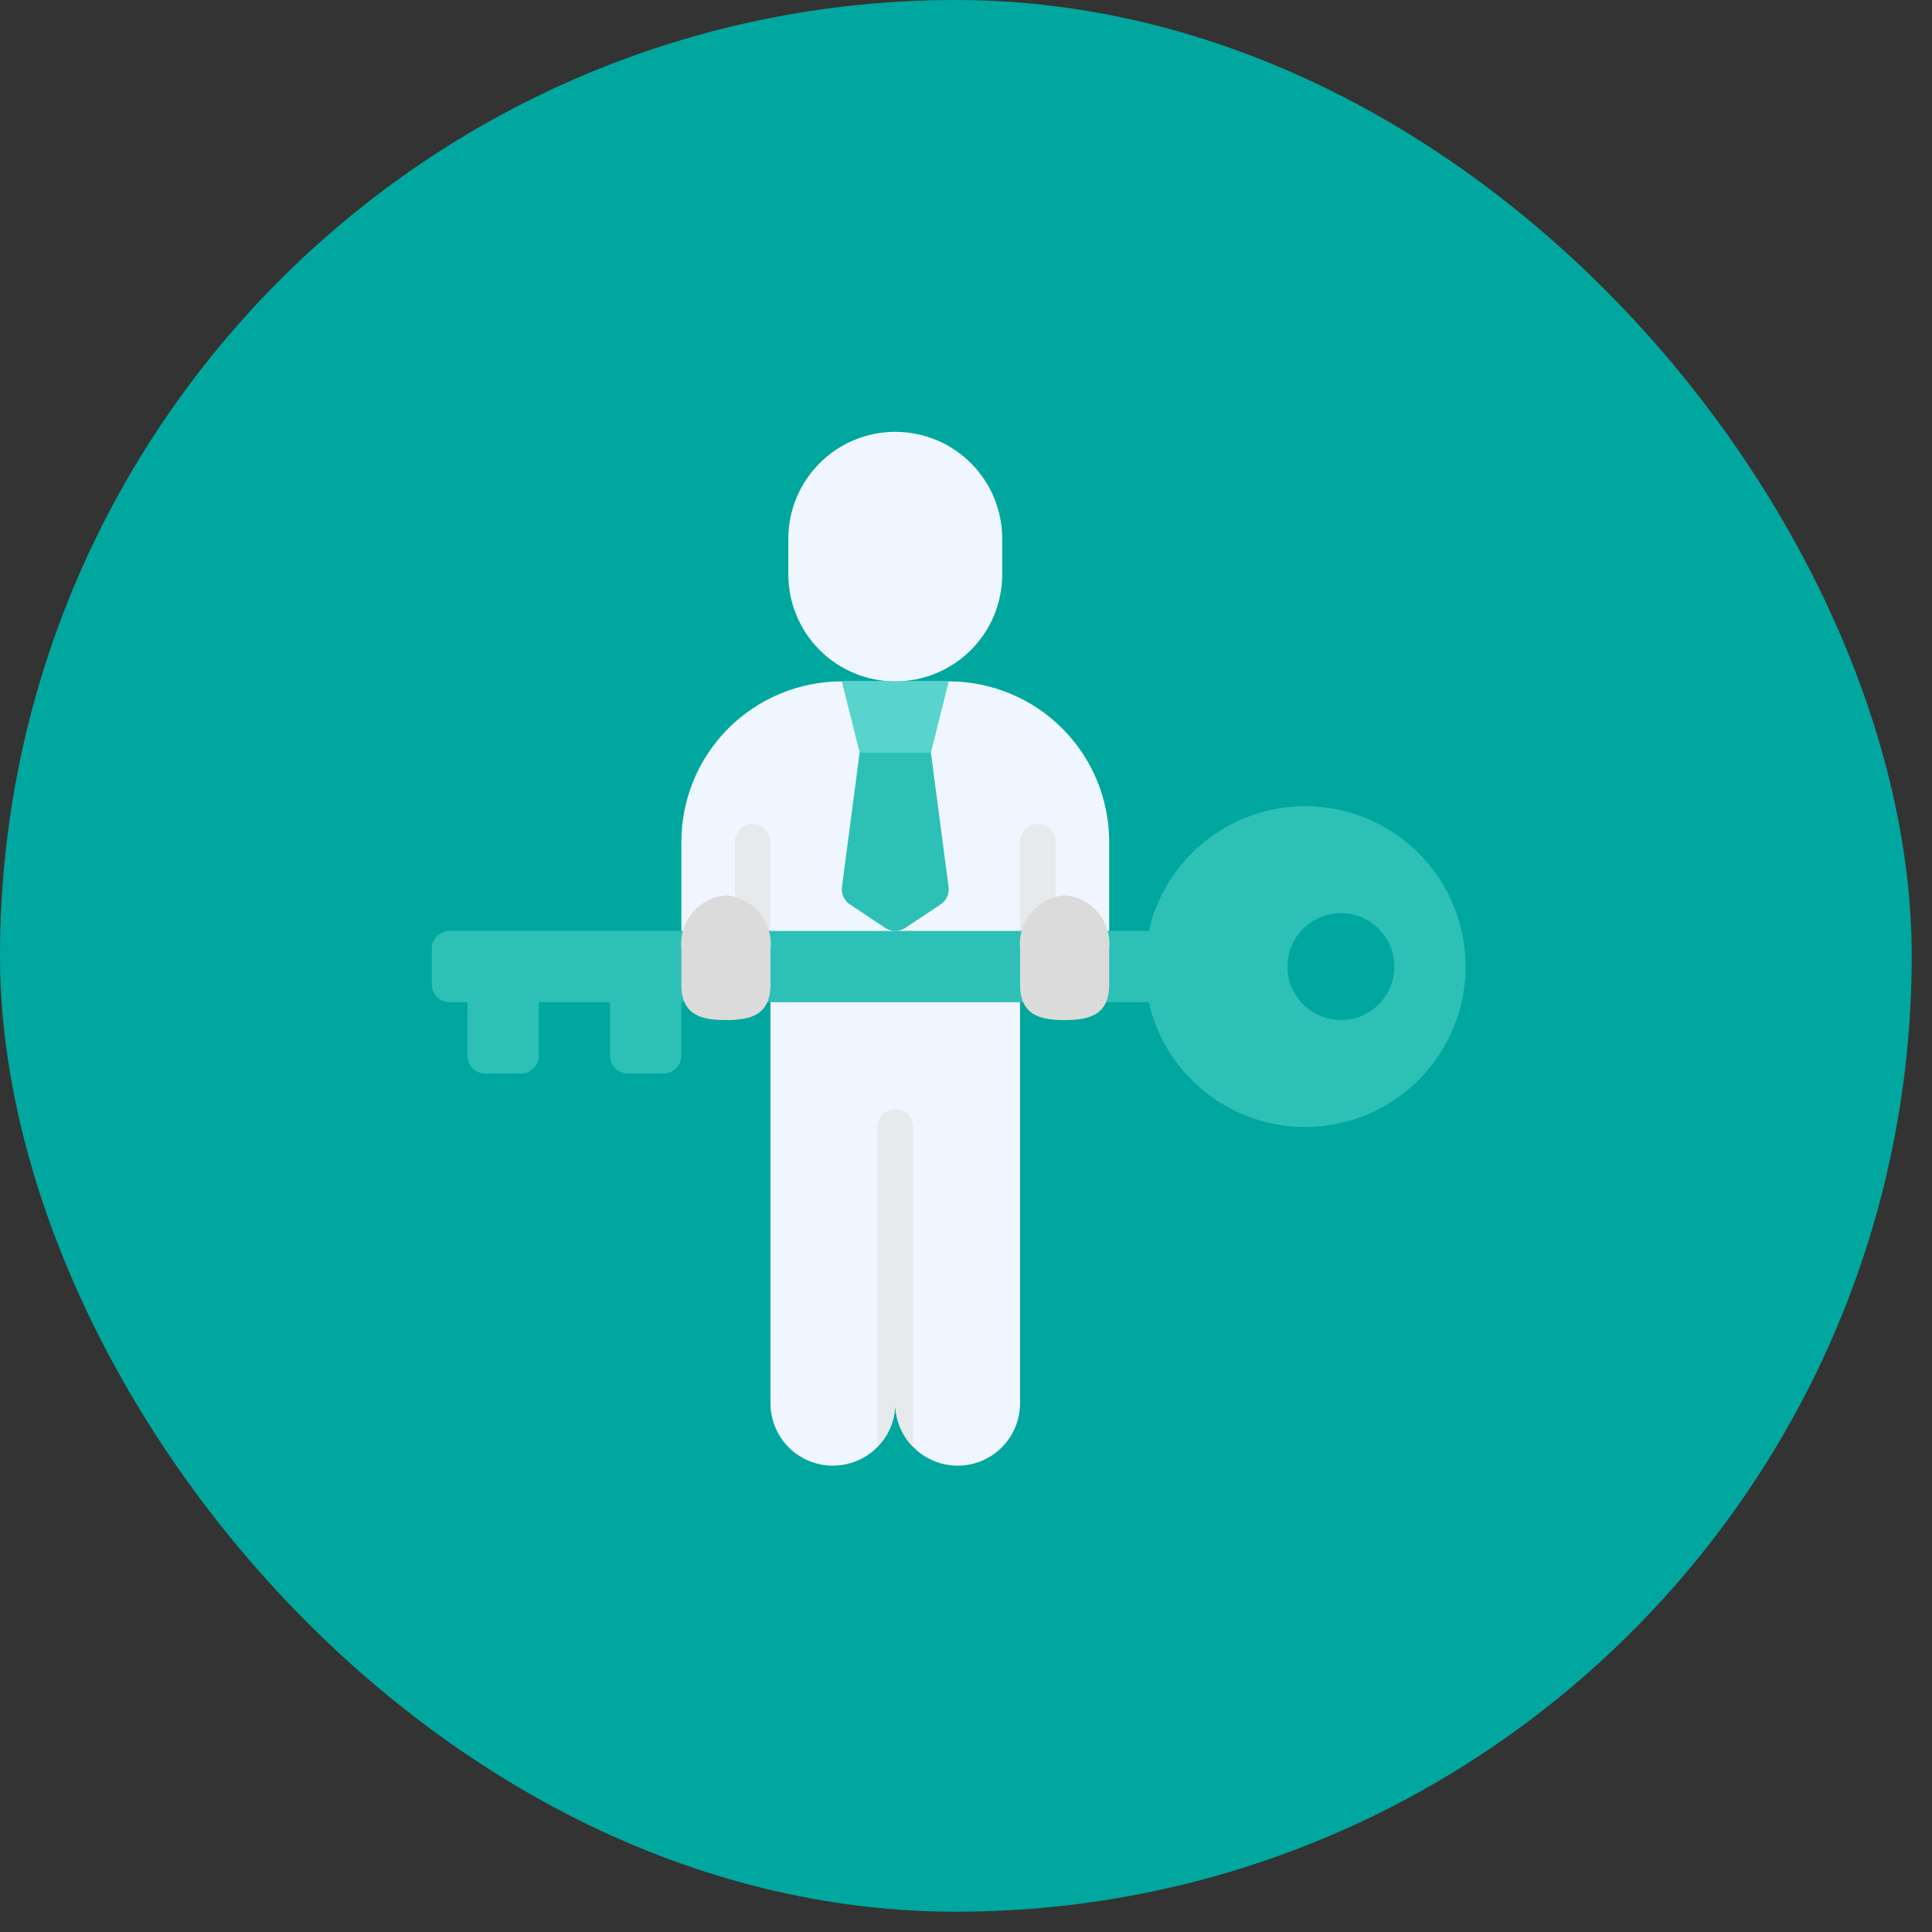 <svg width="56" height="56" viewBox="0 0 56 56" fill="none" xmlns="http://www.w3.org/2000/svg">
<rect x="0" y="0" width="56" height="56" fill="#333333" stroke="none"/>
<rect width="55.412" height="55.412" rx="27.706" fill="#00A79E"/>
<g clip-path="url(#clip0_13_250)">
<path d="M22.85 16.65C22.85 17.472 23.177 18.261 23.758 18.842C24.339 19.423 25.128 19.75 25.95 19.75C26.772 19.75 27.561 19.423 28.142 18.842C28.724 18.261 29.05 17.472 29.05 16.65V15.617C29.05 14.794 28.724 14.006 28.142 13.425C27.561 12.843 26.772 12.517 25.95 12.517C25.128 12.517 24.339 12.843 23.758 13.425C23.177 14.006 22.85 14.794 22.85 15.617V16.65Z" fill="#F0F6FF"/>
<path d="M32.15 28.533V27.5" stroke="#E6EAED" stroke-width="2" stroke-linejoin="round"/>
<path d="M32.15 24.4V26.983L29.567 29.05V40.675C29.567 41.155 29.376 41.615 29.037 41.954C28.698 42.293 28.238 42.483 27.758 42.483C27.279 42.483 26.819 42.293 26.48 41.954C26.14 41.615 25.95 41.155 25.95 40.675C25.95 41.155 25.759 41.615 25.42 41.954C25.081 42.293 24.621 42.483 24.142 42.483C23.662 42.483 23.202 42.293 22.863 41.954C22.524 41.615 22.333 41.155 22.333 40.675V29.05L19.75 26.983V24.4C19.75 23.167 20.24 21.984 21.112 21.112C21.984 20.24 23.167 19.75 24.4 19.75H27.5C28.733 19.75 29.916 20.24 30.788 21.112C31.66 21.984 32.15 23.167 32.15 24.4Z" fill="#F0F6FF"/>
<path d="M26.983 21.817L27.496 25.712C27.508 25.809 27.493 25.908 27.452 25.997C27.411 26.086 27.346 26.162 27.264 26.216L26.243 26.895C26.156 26.953 26.054 26.983 25.95 26.983C25.846 26.983 25.743 26.953 25.656 26.895L24.636 26.216C24.554 26.162 24.489 26.086 24.448 25.997C24.407 25.908 24.392 25.809 24.404 25.712L24.916 21.817H26.983Z" fill="#2DC0B7"/>
<path d="M27.5 19.75L26.983 21.817H24.917L24.4 19.75H27.5Z" fill="#58D4CD"/>
<path d="M21.817 28.533C21.679 28.533 21.548 28.479 21.451 28.382C21.354 28.285 21.3 28.154 21.3 28.017V24.4C21.3 24.263 21.354 24.131 21.451 24.035C21.548 23.938 21.679 23.883 21.817 23.883C21.953 23.883 22.085 23.938 22.182 24.035C22.279 24.131 22.333 24.263 22.333 24.4V28.017C22.333 28.154 22.279 28.285 22.182 28.382C22.085 28.479 21.953 28.533 21.817 28.533Z" fill="#E6EAED"/>
<path d="M30.083 28.533C29.946 28.533 29.815 28.479 29.718 28.382C29.621 28.285 29.566 28.154 29.566 28.017V24.4C29.566 24.263 29.621 24.131 29.718 24.035C29.815 23.938 29.946 23.883 30.083 23.883C30.22 23.883 30.352 23.938 30.448 24.035C30.545 24.131 30.6 24.263 30.6 24.4V28.017C30.6 28.154 30.545 28.285 30.448 28.382C30.352 28.479 30.22 28.533 30.083 28.533Z" fill="#E6EAED"/>
<path d="M26.466 32.667V41.936C26.135 41.6 25.949 41.147 25.95 40.675C25.951 41.147 25.765 41.6 25.433 41.936V32.667C25.433 32.529 25.488 32.398 25.584 32.301C25.681 32.204 25.813 32.15 25.95 32.15C26.087 32.15 26.218 32.204 26.315 32.301C26.412 32.398 26.466 32.529 26.466 32.667Z" fill="#E6EAED"/>
<path d="M37.833 23.367C36.779 23.367 35.757 23.725 34.933 24.382C34.108 25.039 33.532 25.956 33.297 26.983H13.033C12.896 26.983 12.765 27.038 12.668 27.135C12.571 27.232 12.517 27.363 12.517 27.5V28.533C12.517 28.67 12.571 28.802 12.668 28.899C12.765 28.996 12.896 29.05 13.033 29.05H13.55V30.6C13.55 30.737 13.604 30.869 13.701 30.965C13.798 31.062 13.93 31.117 14.067 31.117H15.1C15.237 31.117 15.368 31.062 15.465 30.965C15.562 30.869 15.617 30.737 15.617 30.6V29.05H17.683V30.6C17.683 30.737 17.738 30.869 17.835 30.965C17.931 31.062 18.063 31.117 18.2 31.117H19.233C19.37 31.117 19.502 31.062 19.599 30.965C19.695 30.869 19.75 30.737 19.75 30.6V29.05H33.297C33.491 29.903 33.923 30.684 34.541 31.304C35.16 31.923 35.941 32.355 36.794 32.55C37.648 32.745 38.538 32.695 39.365 32.406C40.191 32.118 40.919 31.602 41.465 30.918C42.011 30.233 42.353 29.409 42.451 28.54C42.55 27.67 42.401 26.79 42.021 26.001C41.642 25.212 41.047 24.547 40.307 24.081C39.566 23.615 38.709 23.367 37.833 23.367ZM38.867 29.567C38.56 29.567 38.26 29.476 38.005 29.305C37.751 29.135 37.552 28.893 37.435 28.61C37.317 28.327 37.287 28.015 37.346 27.714C37.406 27.414 37.554 27.137 37.771 26.921C37.987 26.704 38.264 26.556 38.564 26.497C38.865 26.437 39.176 26.467 39.46 26.585C39.743 26.702 39.985 26.901 40.155 27.156C40.326 27.41 40.417 27.71 40.417 28.017C40.417 28.428 40.253 28.822 39.963 29.113C39.672 29.403 39.278 29.567 38.867 29.567Z" fill="#2DC0B7"/>
<path d="M29.567 28.534C29.567 29.425 30.145 29.567 30.858 29.567C31.572 29.567 32.15 29.425 32.15 28.534V27.5C32.169 27.313 32.15 27.125 32.094 26.945C32.039 26.766 31.949 26.599 31.829 26.455C31.709 26.311 31.561 26.192 31.394 26.105C31.228 26.018 31.046 25.966 30.858 25.95C30.671 25.966 30.489 26.018 30.323 26.105C30.156 26.192 30.009 26.311 29.888 26.455C29.768 26.599 29.678 26.766 29.623 26.945C29.567 27.125 29.549 27.313 29.567 27.5V28.534Z" fill="#DBDBDB"/>
<path d="M19.75 28.534C19.75 29.425 20.328 29.567 21.042 29.567C21.755 29.567 22.333 29.425 22.333 28.534V27.5C22.352 27.313 22.333 27.125 22.278 26.945C22.222 26.766 22.132 26.599 22.012 26.455C21.892 26.311 21.744 26.192 21.577 26.105C21.411 26.018 21.229 25.966 21.042 25.95C20.855 25.966 20.672 26.018 20.506 26.105C20.339 26.192 20.192 26.311 20.071 26.455C19.951 26.599 19.861 26.766 19.806 26.945C19.75 27.125 19.732 27.313 19.75 27.5V28.534Z" fill="#DBDBDB"/>
</g>
<defs>
<clipPath id="clip0_13_250">
<rect width="31" height="31" fill="white" transform="translate(12 12)"/>
</clipPath>
</defs>
</svg>
